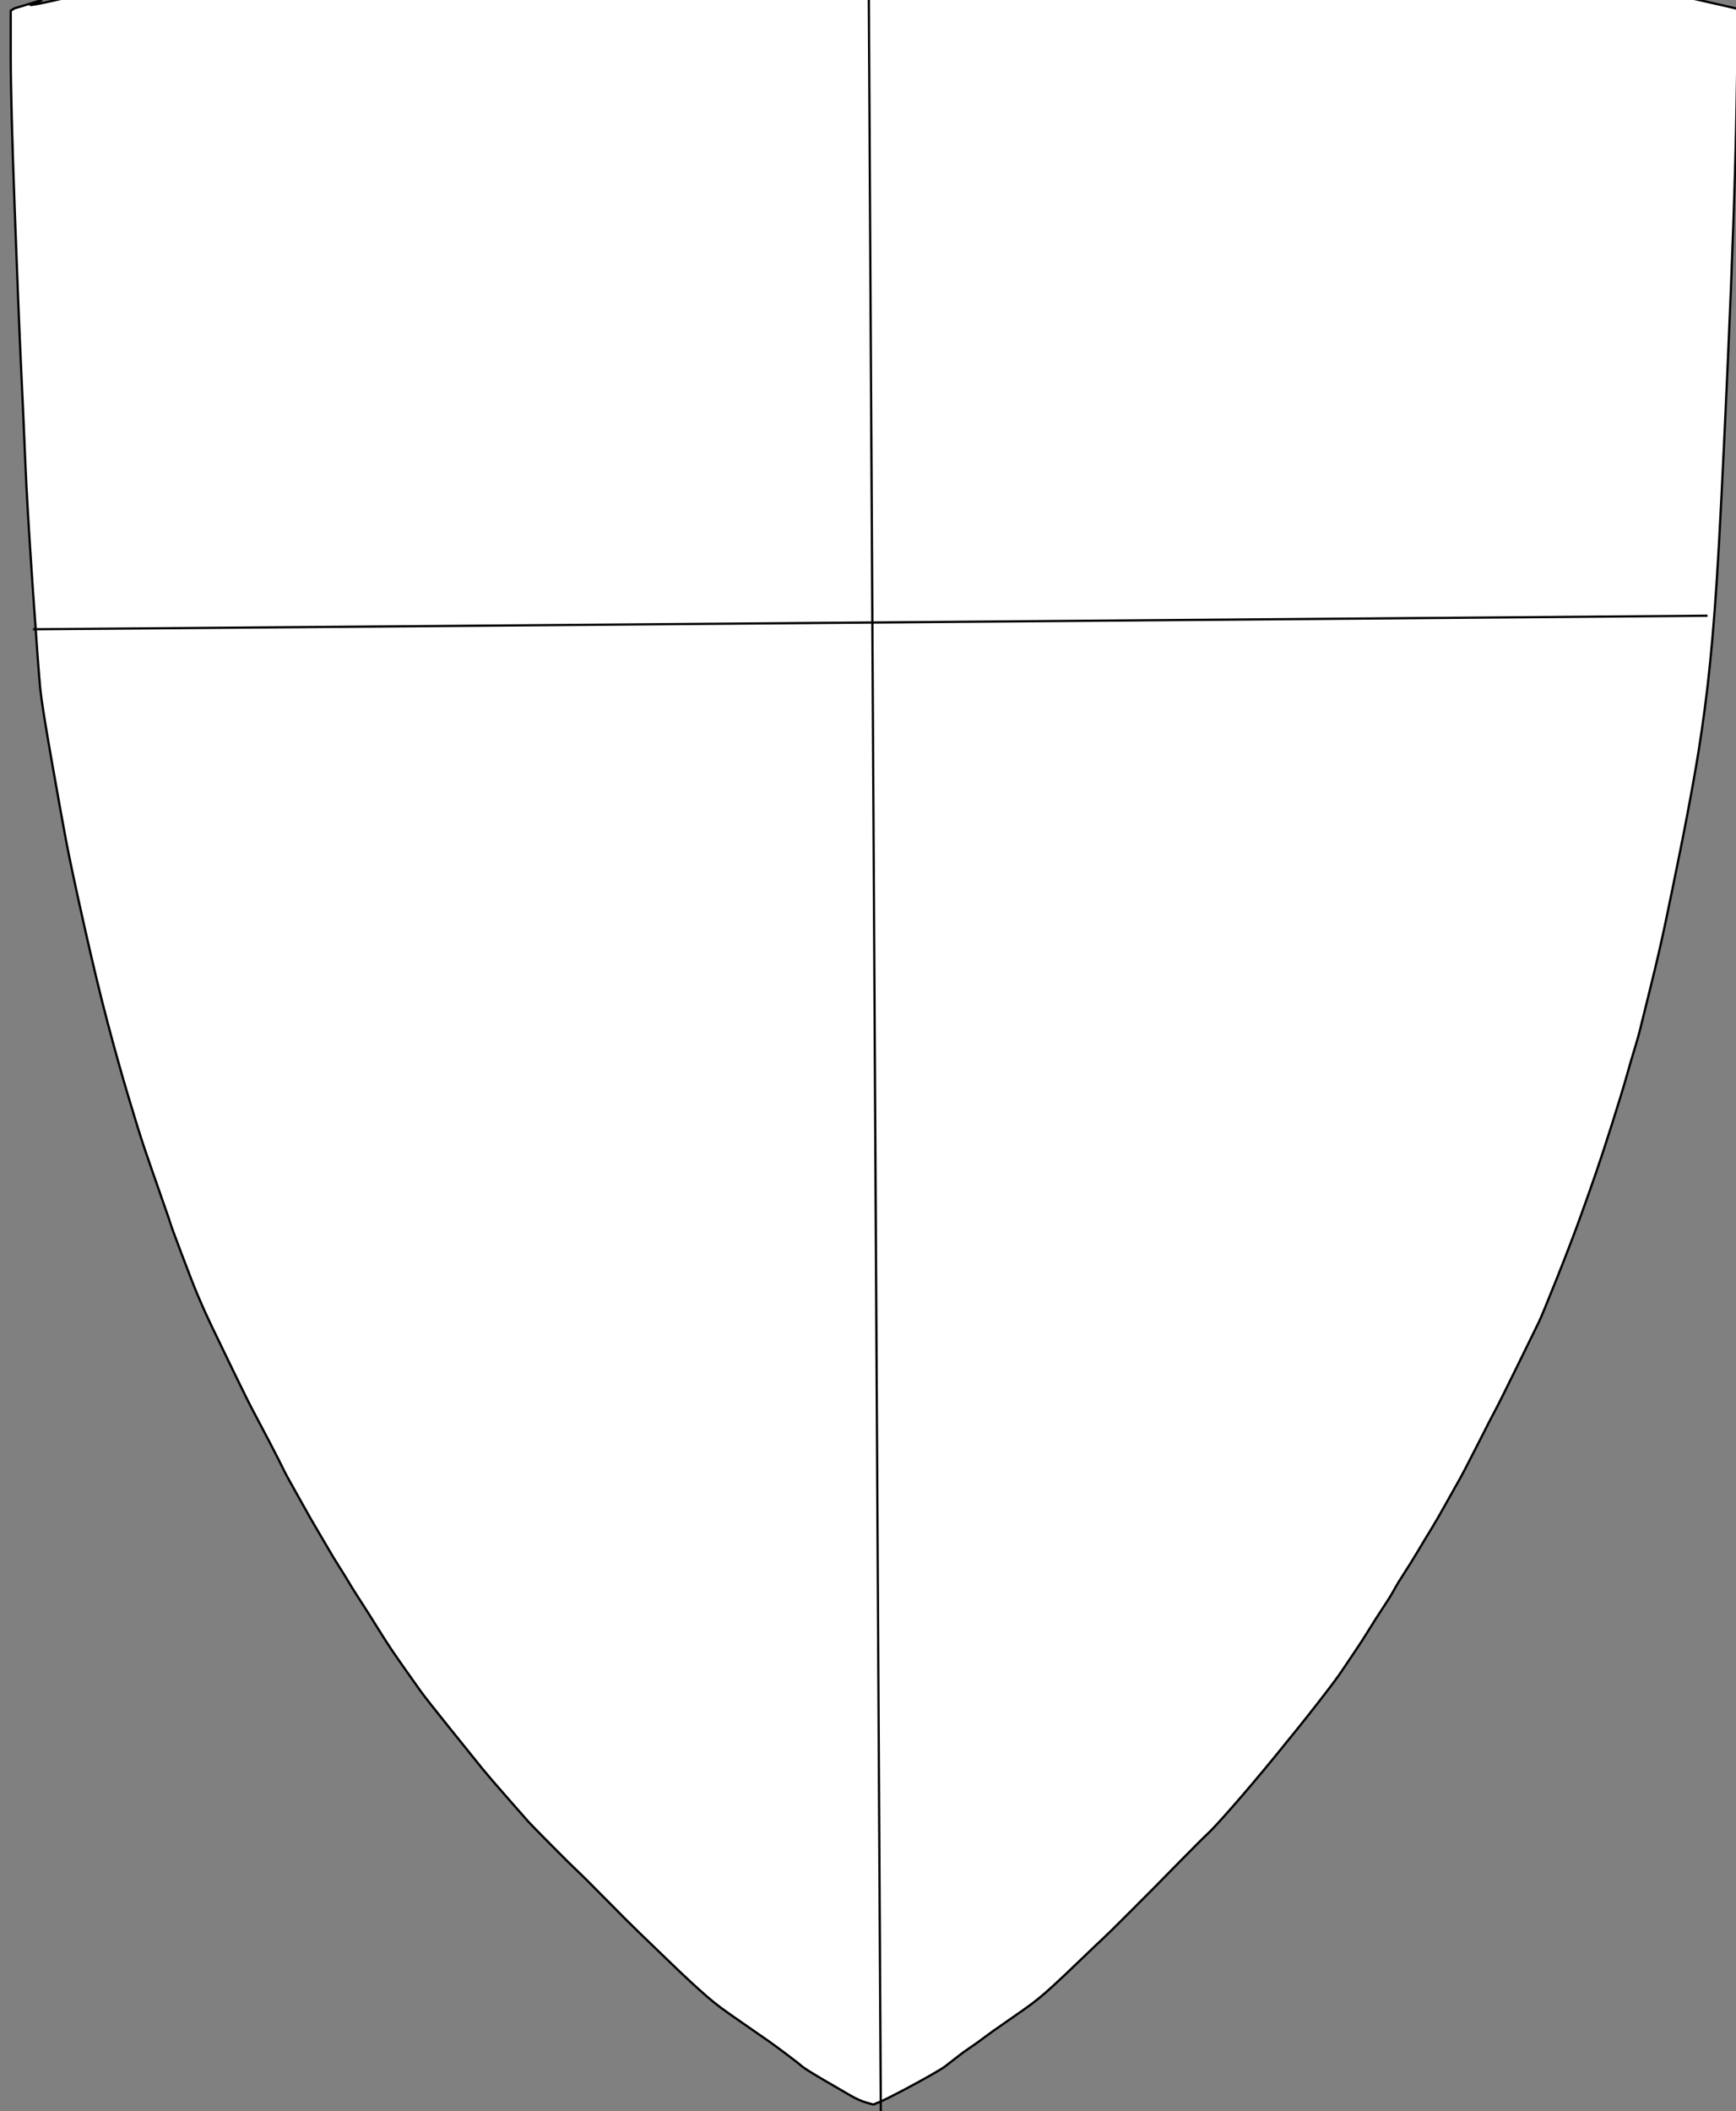 <?xml version="1.0"?><svg width="1538.5" height="1870.5" xmlns="http://www.w3.org/2000/svg">
 <rect width="100%" height="100%" fill="#808080" stroke="none"/>
 <title>the shield</title>
 <g>
  <title>Layer 1</title>
  <path fill="#ffffff" fill-rule="evenodd" stroke="#000000" stroke-width="2px" id="path2" d="m779.536,-278.5l2.671,12.068l28.829,16.986q28.829,16.987 38.095,22.259q9.266,5.272 63.063,34.266q53.796,28.994 55.597,29.287q1.802,0.293 28.571,13.765q26.77,13.472 41.183,19.915q14.414,6.443 41.699,17.572q27.284,11.129 34.491,14.058q7.208,2.929 18.018,7.029q10.811,4.1 27.798,9.958q16.989,5.857 43.243,14.058q26.255,8.2 50.965,14.644q24.71,6.443 31.917,8.2q7.206,1.757 45.817,9.958q38.61,8.2 48.391,9.958q9.781,1.757 47.876,8.786q38.095,7.029 38.609,7.029q0.515,0 37.065,8.2q36.55,8.2 36.808,8.493l0.257,0.293l-1.544,87.276q-1.545,87.276 -7.722,225.511q-6.177,138.236 -9.781,193.295q-3.603,55.06 -8.237,94.305q-4.633,39.245 -10.811,74.389q-6.178,35.145 -13.385,70.875q-7.207,35.731 -12.87,62.675q-5.663,26.944 -13.385,57.989q-7.722,31.044 -9.266,37.487q-1.544,6.444 -4.633,16.397q-3.089,9.966 -7.207,24.608q-4.118,14.642 -12.87,42.176q-8.752,27.524 -14.414,43.926q-5.663,16.402 -13.9,39.24q-8.236,22.848 -21.106,55.068q-12.869,32.21 -15.444,37.48q-2.574,5.28 -18.79,38.375q-16.216,33.085 -19.562,39.24q-3.346,6.154 -15.958,31.044q-12.613,24.899 -16.473,31.627q-3.861,6.738 -11.841,21.088q-7.979,14.35 -12.869,22.265q-4.89,7.904 -11.326,18.735q-6.434,10.841 -12.355,19.922q-5.921,9.081 -9.266,15.225q-3.347,6.154 -9.781,15.818q-6.435,9.664 -12.356,19.328q-5.92,9.664 -12.87,19.911q-6.95,10.257 -11.841,17.578q-4.891,7.321 -20.849,27.826q-15.958,20.495 -37.58,46.853q-21.621,26.358 -38.094,45.103q-16.474,18.745 -21.879,23.723q-5.405,4.978 -25.225,25.191q-19.82,20.203 -24.196,24.598q-4.376,4.395 -21.621,21.671q-17.246,17.277 -22.651,22.265q-5.405,4.978 -12.354,11.705q-6.95,6.738 -19.305,18.453q-12.356,11.715 -18.79,17.287q-6.436,5.561 -12.356,9.956q-5.92,4.395 -21.621,15.225q-15.701,10.841 -20.592,14.642q-4.891,3.811 -11.069,7.914q-6.177,4.093 -12.869,9.373q-6.693,5.27 -9.781,7.613q-3.089,2.343 -13.385,8.196q-10.296,5.863 -24.71,13.475q-14.414,7.613 -20.077,9.956l-5.663,2.343l-6.177,-1.76q-6.178,-1.75 -13.385,-5.853q-7.208,-4.103 -24.195,-14.059q-16.989,-9.956 -19.562,-12.299q-2.574,-2.343 -13.128,-10.257q-10.553,-7.904 -15.958,-11.716q-5.405,-3.801 -21.107,-14.642q-15.702,-10.831 -21.622,-15.225q-5.92,-4.395 -12.355,-9.956q-6.436,-5.571 -14.672,-13.184q-8.237,-7.613 -21.879,-20.797q-13.641,-13.174 -23.681,-22.838q-10.038,-9.664 -29.343,-29.284q-19.302,-19.63 -24.71,-24.608q-5.408,-4.978 -23.684,-23.431q-18.276,-18.443 -20.326,-20.786q-2.061,-2.343 -18.276,-20.796q-16.225,-18.453 -22.658,-26.358q-6.433,-7.914 -28.308,-35.147q-21.884,-27.233 -26.257,-33.387q-4.373,-6.154 -12.867,-18.162q-8.494,-12.007 -13.39,-19.328q-4.885,-7.321 -9.781,-15.225q-4.886,-7.914 -10.294,-16.402q-5.408,-8.497 -9.781,-15.235q-4.373,-6.728 -7.459,-12.007q-3.096,-5.27 -8.494,-13.757q-5.408,-8.498 -9.268,-15.235q-3.86,-6.738 -10.294,-17.568q-6.444,-10.841 -9.781,-16.985q-3.347,-6.155 -10.817,-19.328q-7.459,-13.184 -9.781,-18.162q-2.312,-4.978 -12.867,-25.191q-10.555,-20.203 -13.903,-26.358q-3.348,-6.144 -16.727,-33.679q-13.39,-27.524 -20.075,-41.583q-6.695,-14.059 -11.842,-26.358q-5.147,-12.309 -14.415,-36.907q-9.268,-24.598 -9.268,-25.191q0,-0.583 -9.268,-26.941q-9.258,-26.358 -14.415,-41.583q-5.147,-15.235 -14.405,-46.279q-9.268,-31.044 -18.537,-66.188q-9.268,-35.144 -20.587,-85.518q-11.329,-50.374 -15.963,-74.975q-4.634,-24.602 -12.867,-71.461q-8.243,-46.859 -9.781,-61.503q-1.548,-14.643 -6.695,-89.618q-5.147,-74.976 -6.695,-113.049q-1.538,-38.073 -3.599,-80.833q-2.061,-42.758 -5.67,-139.992q-3.599,-97.233 -3.599,-137.65l0,-40.416l3.348,-2.05c6.092,-1.66 36.31,-11.364 18.276,-4.979q-18.034,6.385 41.185,-7.615q26.247,-4.686 79.787,-15.229q53.54,-10.543 76.711,-15.229q23.161,-4.686 61.26,-14.644q38.089,-9.958 65.894,-18.744q27.795,-8.786 47.87,-16.401q20.075,-7.615 31.404,-11.715q11.329,-4.1 21.623,-8.2q10.294,-4.1 41.185,-17.572q30.885,-13.472 57.911,-27.237q27.027,-13.765 28.829,-14.058q1.803,-0.293 25.998,-13.179q24.195,-12.887 43.757,-23.43q19.562,-10.543 38.61,-21.087q19.047,-10.543 47.361,-27.53l28.314,-16.986l10.713,-12.068z"/>
  <line id="svg_2" y2="545.5" x2="1513.25" y1="557.5" x1="29.25" stroke-dasharray="null" stroke-width="2px" stroke="#000000" fill="none"/>
  <path id="svg_1" d="m769.25,-130.5l12,2112" stroke-dasharray="null" stroke-width="2px" stroke="#000000" fill="none"/>
 </g>
</svg>